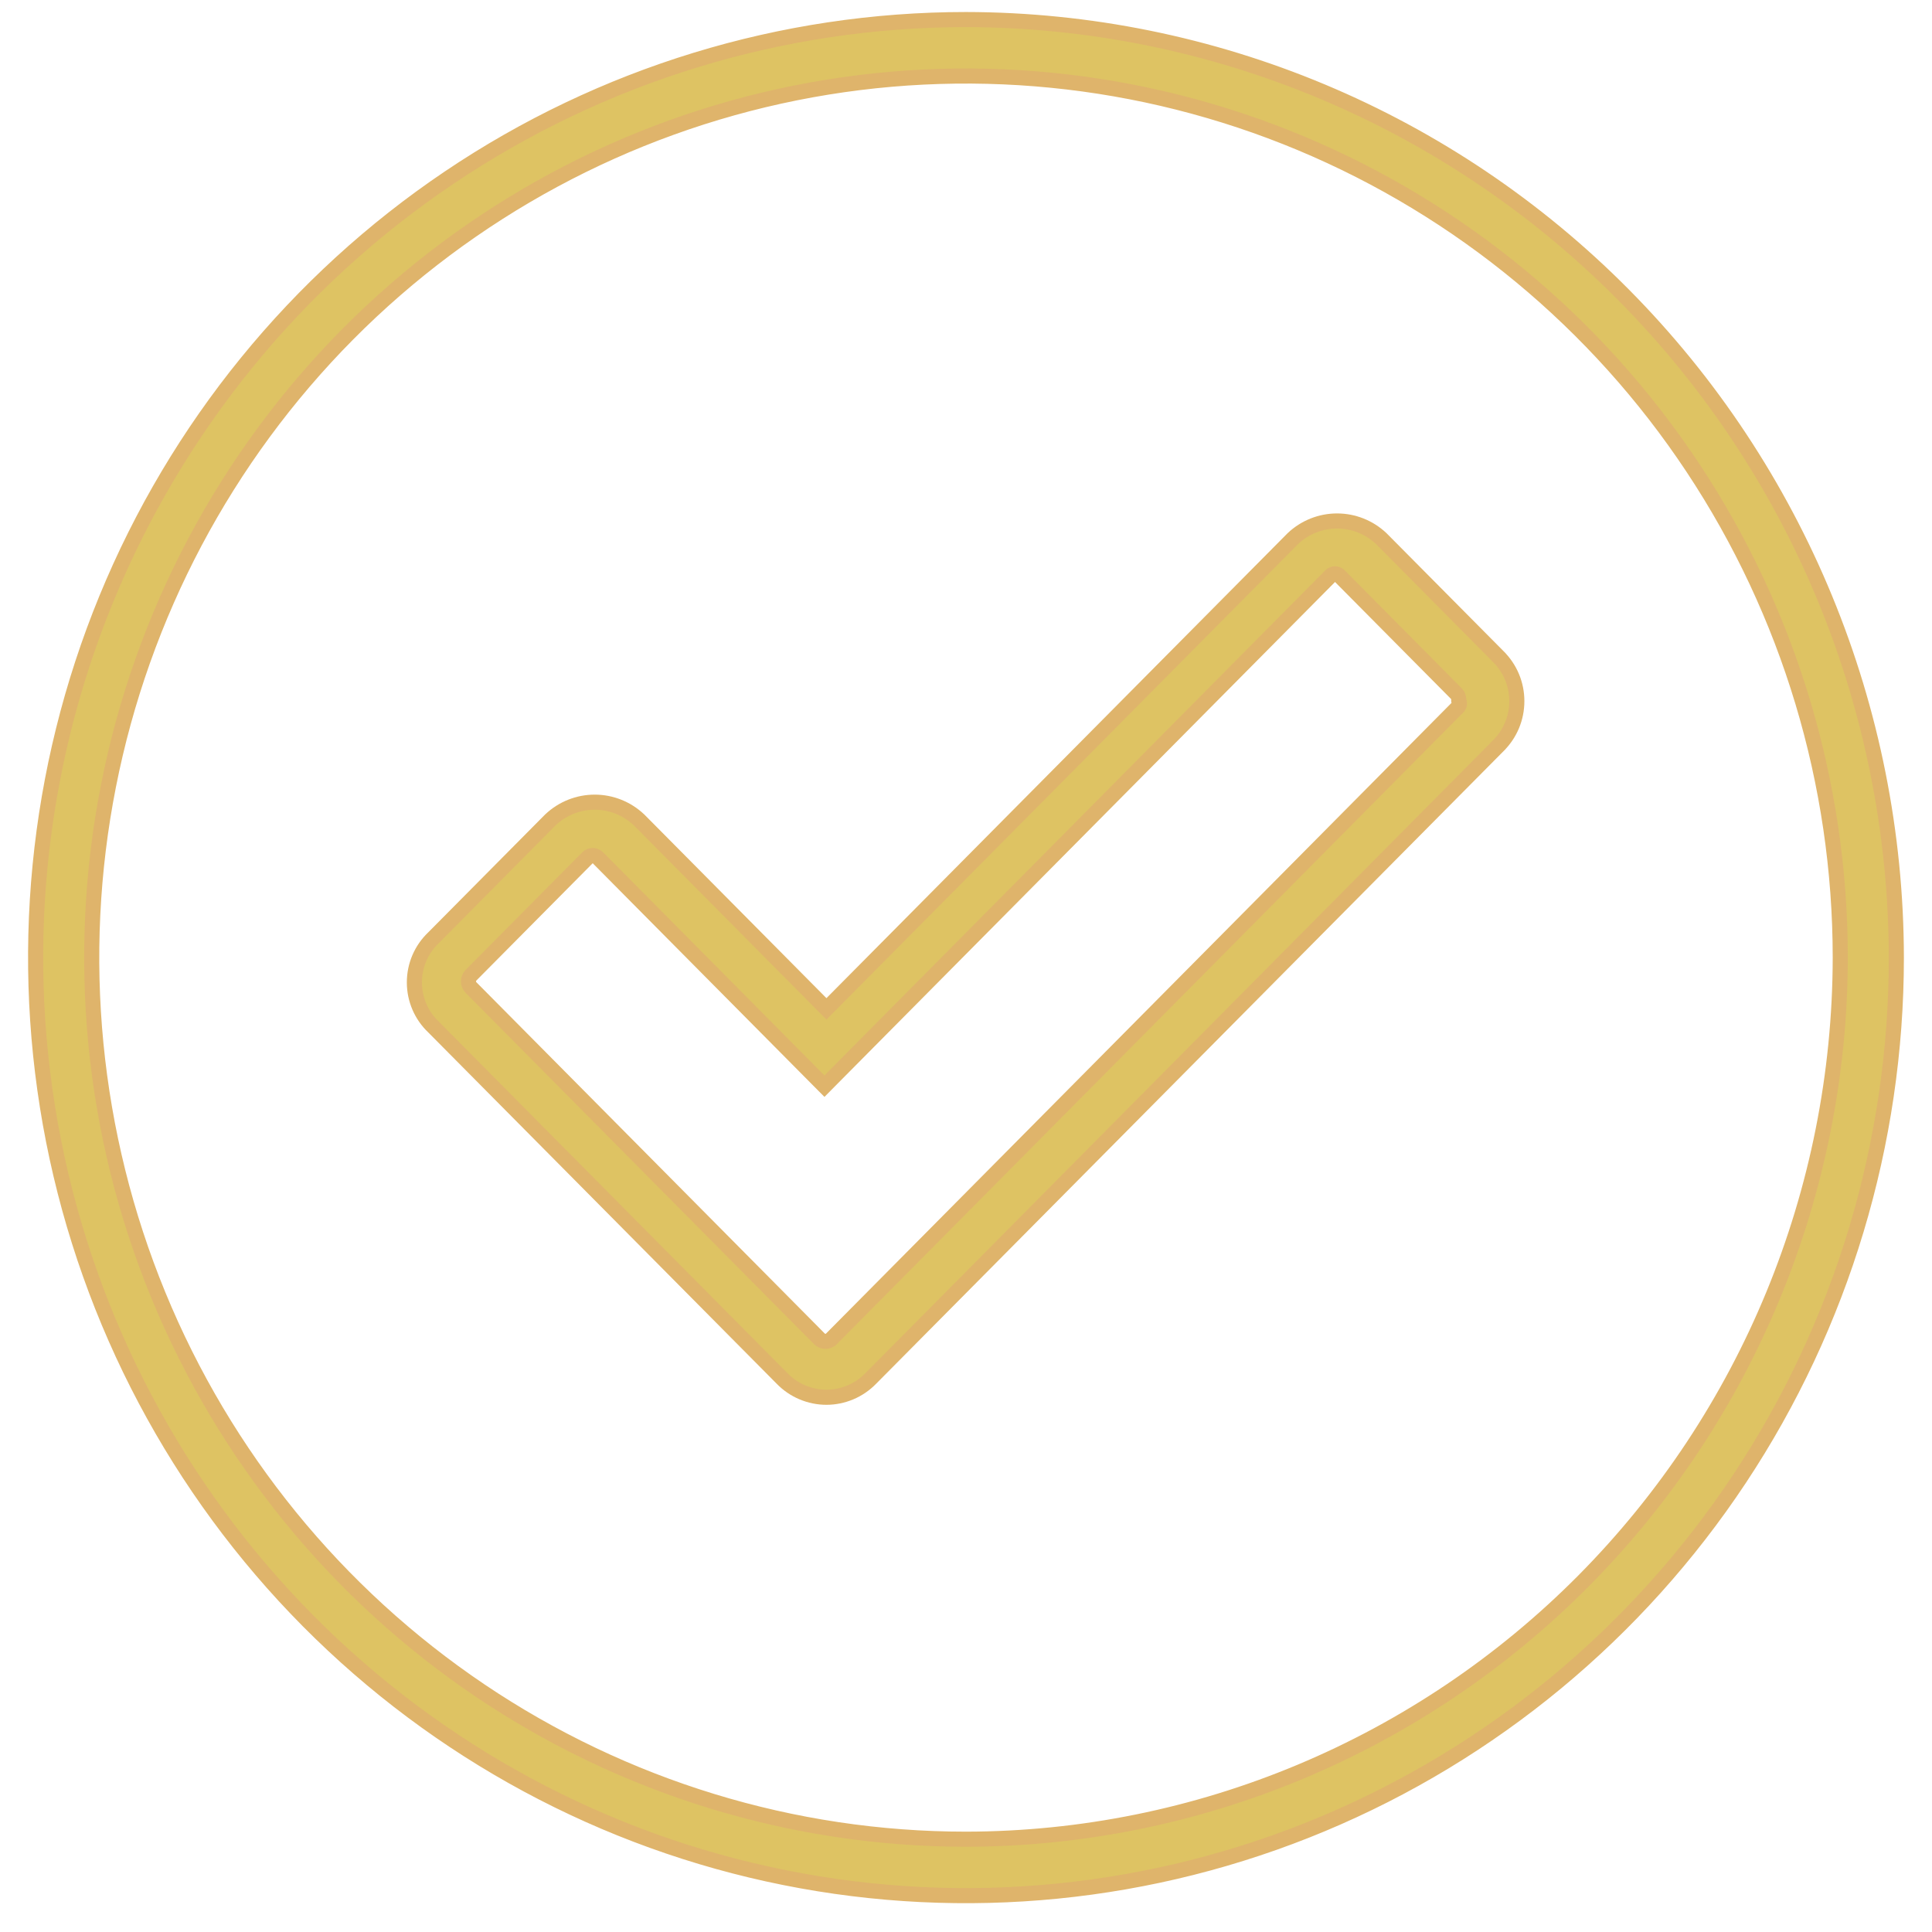 <?xml version="1.0" encoding="UTF-8"?> <svg xmlns="http://www.w3.org/2000/svg" width="64" height="64" viewBox="0 0 64 64" fill="none"><path d="M45.76 17.846L45.76 17.846L45.754 17.84C45.358 17.466 44.835 17.258 44.292 17.258C43.749 17.258 43.226 17.466 42.83 17.84L42.83 17.84L42.824 17.846L27.377 33.42L21.169 27.16L21.169 27.16L21.163 27.155C20.767 26.781 20.244 26.573 19.701 26.573C19.157 26.573 18.634 26.781 18.238 27.155L18.238 27.155L18.232 27.16L14.363 31.062C14.162 31.252 14.003 31.48 13.893 31.734C13.783 31.989 13.727 32.265 13.727 32.543C13.727 32.821 13.783 33.096 13.893 33.351C14.003 33.605 14.162 33.834 14.363 34.023L25.906 45.662C25.906 45.662 25.907 45.663 25.907 45.663C26.098 45.86 26.326 46.016 26.578 46.123C26.831 46.23 27.102 46.286 27.376 46.286C27.65 46.286 27.921 46.23 28.174 46.123C28.426 46.016 28.654 45.86 28.845 45.663C28.845 45.663 28.846 45.662 28.846 45.662L49.63 24.706C49.63 24.706 49.63 24.705 49.63 24.705C49.826 24.512 49.981 24.282 50.087 24.029C50.193 23.775 50.247 23.502 50.247 23.227C50.247 22.951 50.193 22.678 50.087 22.424C49.981 22.171 49.826 21.941 49.63 21.748C49.63 21.748 49.63 21.747 49.63 21.747L45.76 17.846ZM27.145 44.352L15.601 32.712C15.6 32.711 15.6 32.711 15.6 32.711C15.548 32.657 15.519 32.585 15.519 32.509C15.519 32.434 15.548 32.361 15.6 32.308C15.6 32.307 15.6 32.307 15.601 32.307L19.47 28.406C19.514 28.363 19.573 28.339 19.634 28.339C19.695 28.339 19.753 28.363 19.798 28.406L27.133 35.802L27.311 35.981L27.488 35.802L44.062 19.088L44.067 19.082L44.073 19.076C44.092 19.054 44.115 19.037 44.141 19.025C44.167 19.013 44.196 19.007 44.224 19.007C44.253 19.007 44.281 19.013 44.307 19.025C44.333 19.037 44.356 19.054 44.376 19.076L44.381 19.082L44.387 19.088L48.255 22.988C48.297 23.036 48.321 23.099 48.322 23.164L48.323 23.206L48.337 23.245C48.348 23.273 48.35 23.303 48.346 23.333C48.341 23.359 48.331 23.384 48.316 23.405L27.541 44.352C27.54 44.352 27.54 44.353 27.54 44.353C27.487 44.405 27.416 44.434 27.343 44.434C27.27 44.434 27.199 44.405 27.146 44.353C27.146 44.353 27.145 44.352 27.145 44.352Z" fill="#DEC363" stroke="#DFB46B" stroke-width="0.5"></path><path d="M32 0.648H31.999C25.903 0.648 19.944 2.471 14.876 5.886C9.808 9.3 5.858 14.154 3.525 19.831C1.193 25.509 0.583 31.756 1.772 37.784C2.961 43.811 5.896 49.348 10.206 53.694C14.516 58.039 20.008 60.999 25.986 62.198C31.965 63.398 38.163 62.782 43.794 60.43C49.426 58.078 54.239 54.095 57.626 48.985C61.012 43.875 62.819 37.867 62.819 31.722V31.722C62.807 23.485 59.556 15.589 53.779 9.764C48.002 3.939 40.17 0.661 32 0.648ZM31.999 60.926C26.272 60.926 20.673 59.213 15.91 56.005C11.148 52.796 7.435 48.235 5.243 42.898C3.051 37.562 2.477 31.69 3.595 26.024C4.712 20.359 7.471 15.155 11.521 11.071C15.572 6.987 20.732 4.206 26.35 3.079C31.967 1.953 37.79 2.531 43.082 4.741C48.373 6.951 52.897 10.694 56.079 15.496C59.262 20.299 60.961 25.945 60.961 31.722C60.95 39.464 57.894 46.886 52.465 52.361C47.036 57.835 39.676 60.915 31.999 60.926Z" fill="#DEC363" stroke="#DFB46B" stroke-width="0.5"></path></svg> 